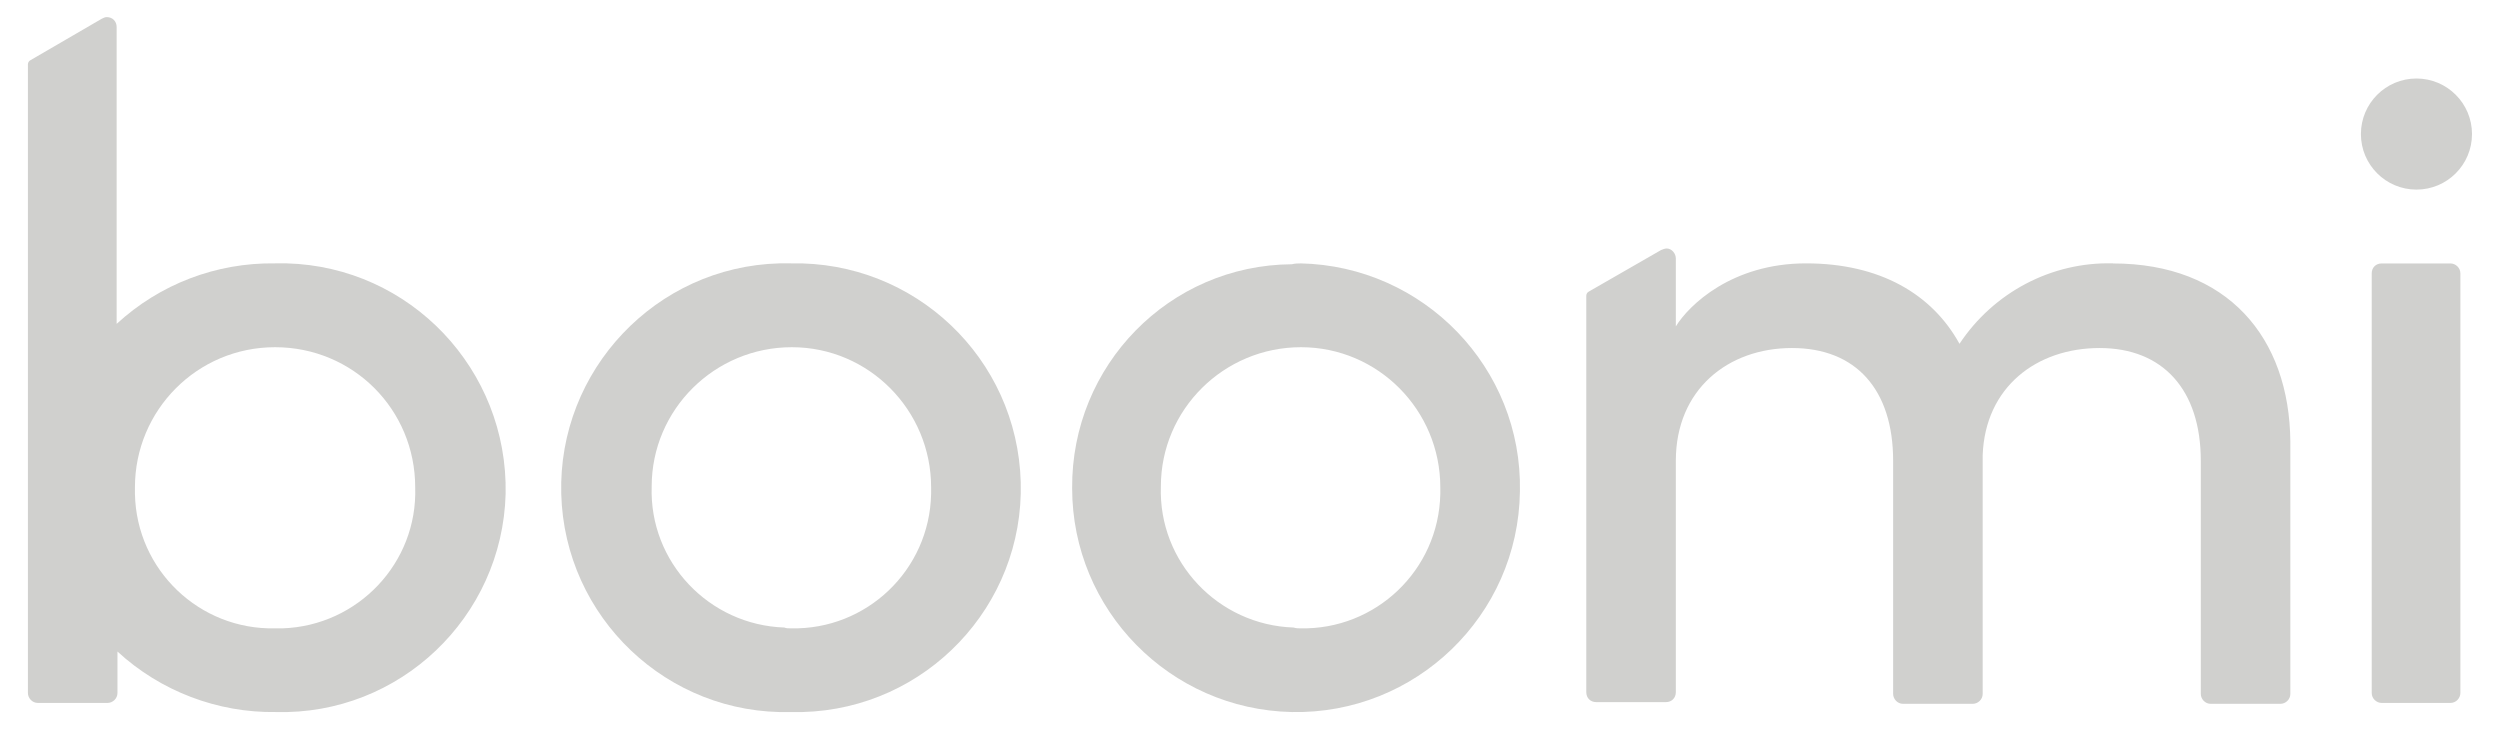 <?xml version="1.0" encoding="UTF-8"?> <svg xmlns="http://www.w3.org/2000/svg" version="1.1" viewBox="0 0 337.55 98.46"><defs><style> .cls-1 { fill: #d0d0ce; } </style></defs><g><g id="Layer_1"><circle class="cls-1" cx="326.27" cy="18.1" r="7.5"></circle><path class="cls-1" d="M106.8,35.56c16.68-.34,30.57,12.77,31.02,29.56.45,16.68-12.77,30.57-29.45,31.02h-1.57c-16.68.45-30.57-12.77-31.02-29.45s12.77-30.68,29.45-31.13c0,0,1.57,0,1.57,0ZM106.8,84.84c10.19.22,18.7-7.84,18.92-18.14v-.9c0-10.41-8.4-18.92-18.81-18.92s-18.92,8.4-18.92,18.81h0c-.34,10.19,7.73,18.7,17.92,19.04.22.11.56.11.9.11h-.01Z"></path><path class="cls-1" d="M175.55,35.56c16.68.34,30.01,14.11,29.67,30.79-.22,16.8-14.11,30.12-30.79,29.79-16.46-.34-29.67-13.77-29.67-30.23-.11-16.57,13.1-30.12,29.67-30.23.45-.11.78-.11,1.12-.11h0ZM175.55,84.84c10.19.22,18.7-7.84,18.92-18.14v-.9c0-10.41-8.4-18.92-18.81-18.92s-18.92,8.4-18.92,18.81h0c-.34,10.19,7.73,18.7,17.92,19.04.34.11.67.11.9.11h0Z"></path><path class="cls-1" d="M320.23,93.57v-56.66c0-.78.56-1.34,1.34-1.34h9.29c.67,0,1.34.56,1.34,1.34h0v56.66c0,.67-.56,1.34-1.34,1.34h-9.29c-.67,0-1.34-.56-1.34-1.34Z"></path><path class="cls-1" d="M285.29,35.56c-8.29-.22-16.12,3.92-20.72,10.86-3.7-6.72-10.75-10.86-20.72-10.86s-15.79,5.6-17.58,8.51v-9.18c0-.67-.56-1.34-1.23-1.34-.22,0-.56.11-.78.22l-9.74,5.6c-.22.11-.34.34-.34.56v53.53c0,.78.56,1.34,1.34,1.34h9.41c.78,0,1.34-.56,1.34-1.34v-31.24c0-9.63,7.05-15.23,15.68-15.23s13.66,5.6,13.66,15.23v31.47c0,.67.56,1.34,1.34,1.34h9.41c.67,0,1.34-.56,1.34-1.34v-32.25c.34-9.18,7.28-14.45,15.79-14.45s13.66,5.6,13.66,15.23v31.47c0,.67.56,1.34,1.34,1.34h9.41c.67,0,1.34-.56,1.34-1.34v-34.04c-.11-14.11-8.51-24.08-23.96-24.08h0Z"></path><path class="cls-1" d="M37.14,35.56c-7.95-.11-15.56,2.8-21.39,8.17V3.65c0-.78-.56-1.34-1.34-1.34-.22,0-.45.11-.67.22l-9.63,5.6c-.22.11-.34.34-.34.56v84.88c0,.67.56,1.34,1.34,1.34h9.41c.67,0,1.34-.56,1.34-1.34h0v-5.6c5.82,5.37,13.55,8.29,21.39,8.17,16.68.45,30.57-12.77,31.02-29.45.34-16.8-12.88-30.68-29.56-31.13h-1.57ZM37.14,84.84c-10.19.22-18.7-7.84-18.92-18.14v-.9c0-10.41,8.4-18.92,18.92-18.92s18.92,8.4,18.92,18.92c.34,10.19-7.73,18.7-17.92,19.04h-1.01,0Z"></path></g></g></svg> 